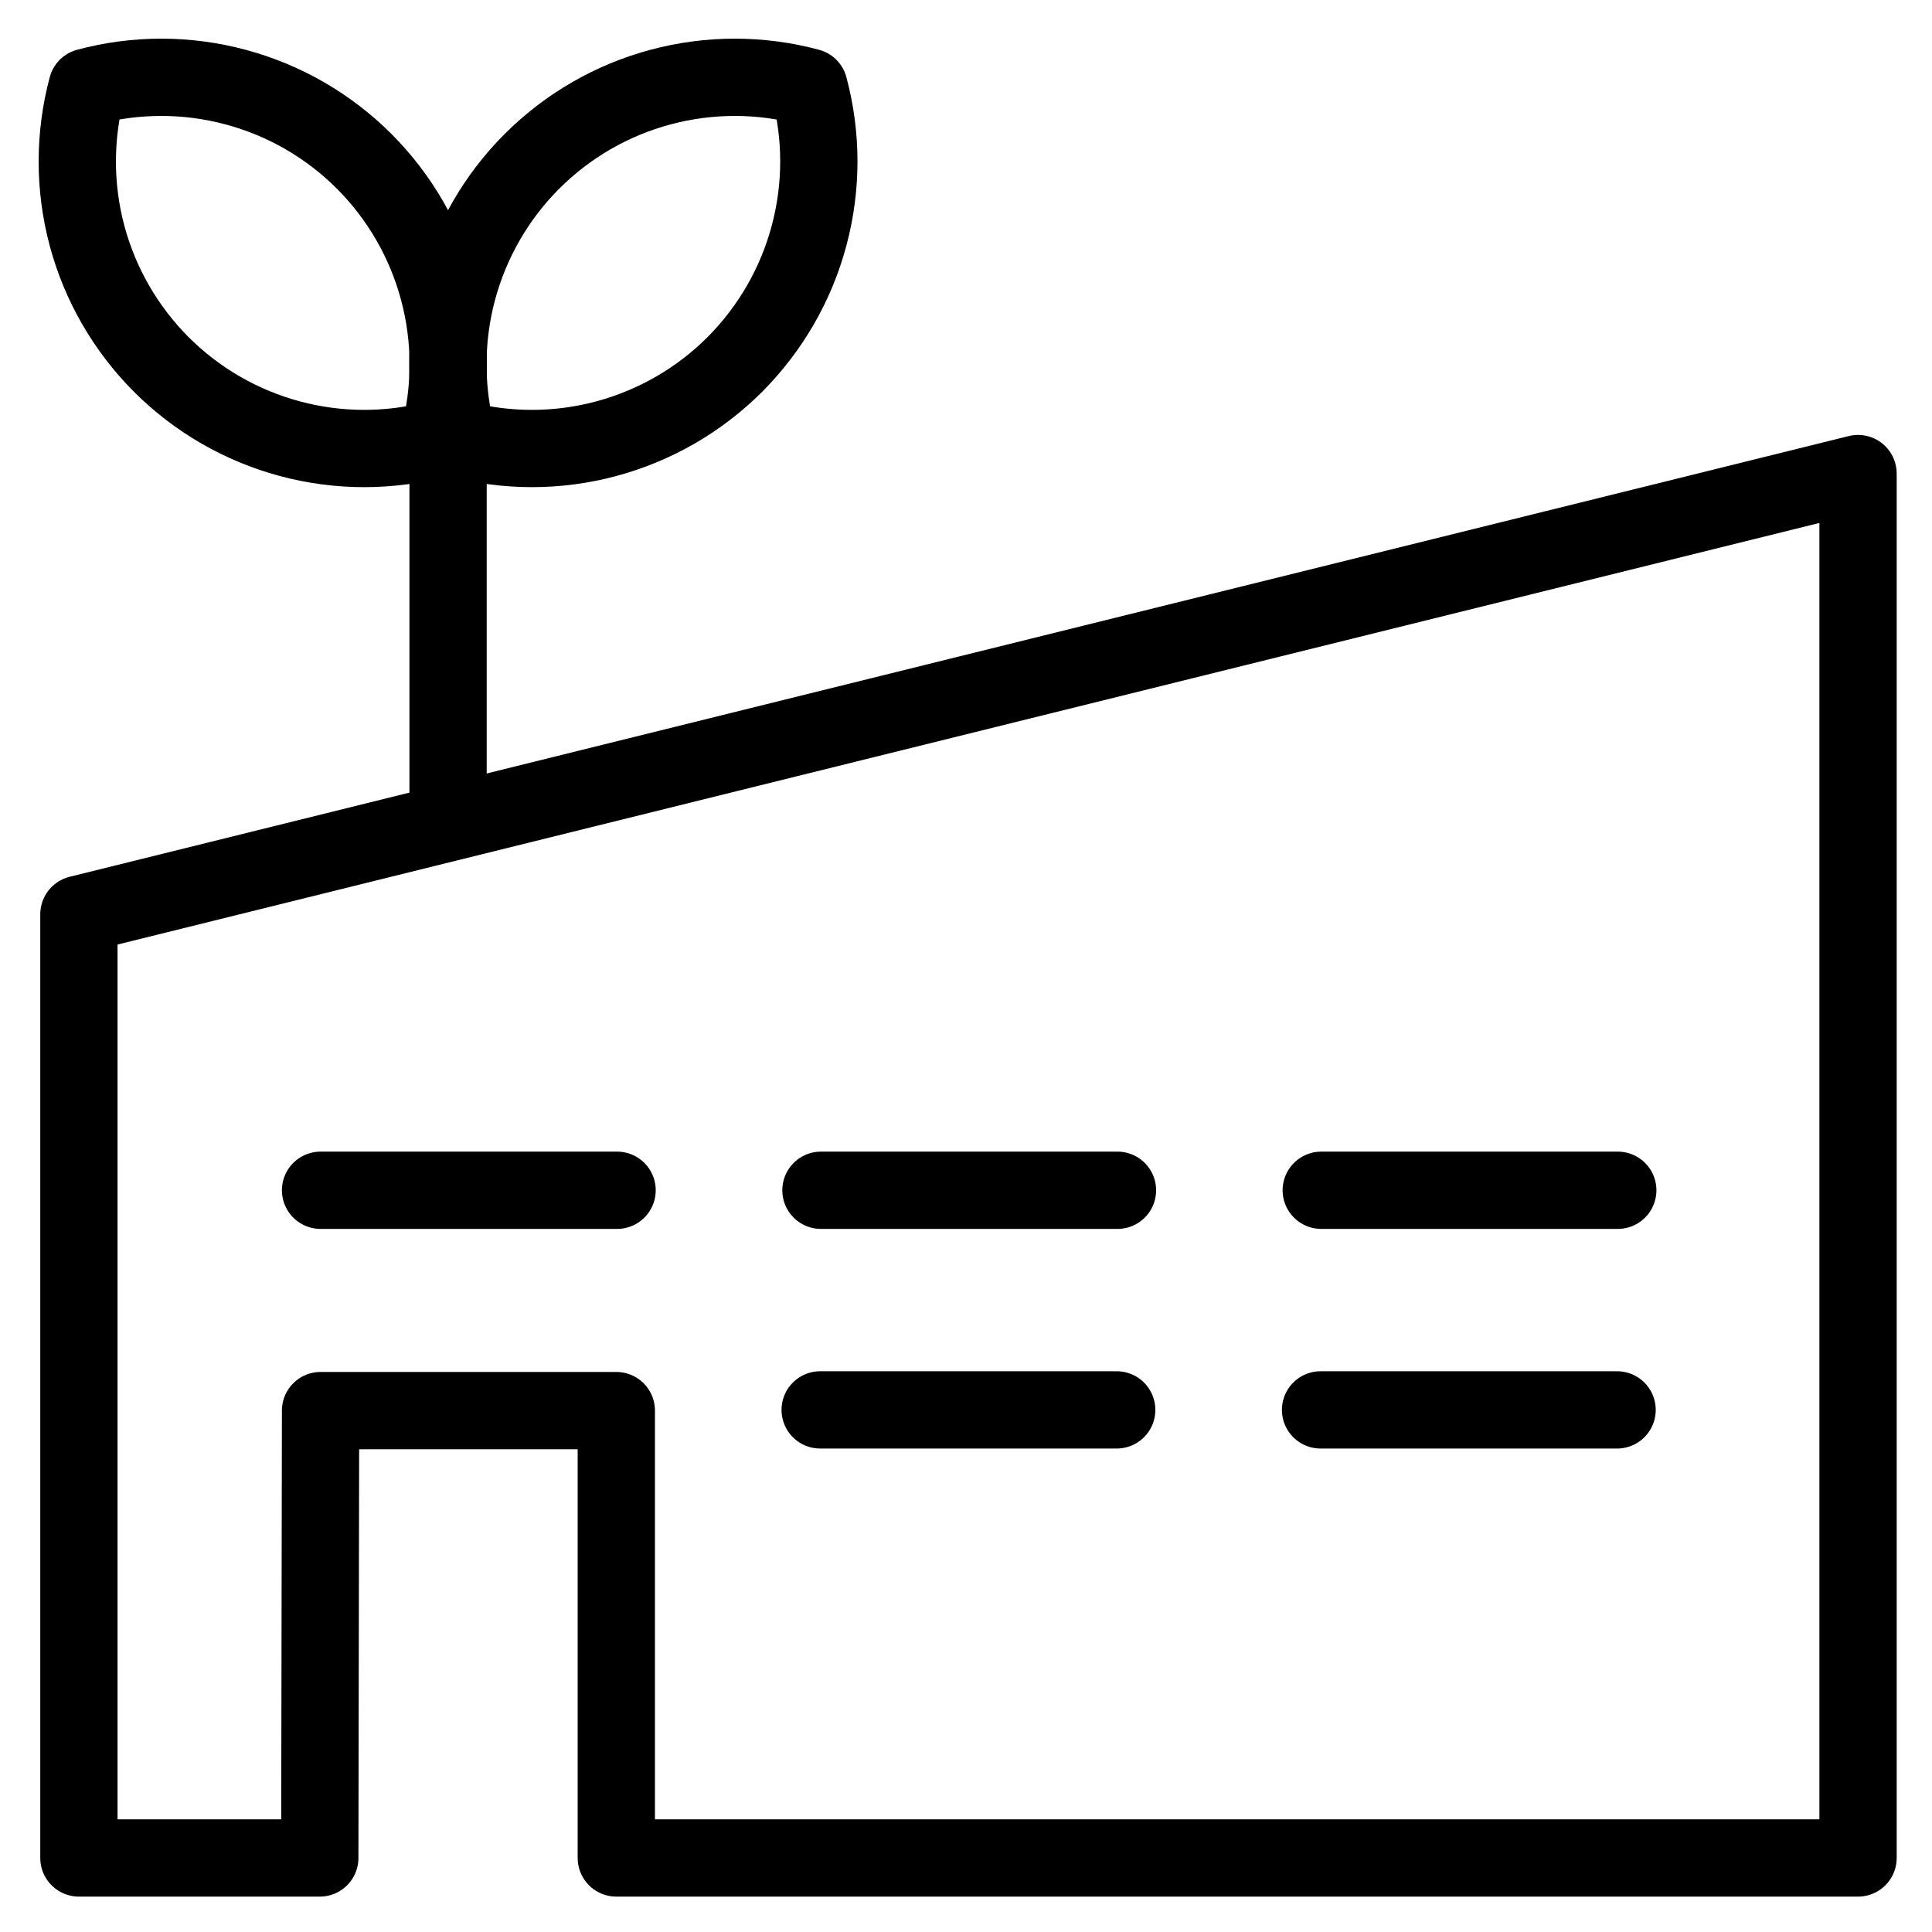 <svg width="25" height="25" viewBox="0 0 25 25" fill="none" xmlns="http://www.w3.org/2000/svg">
<path d="M1.021 24.042V11.831L24.043 6.128V24.042H7.975V18.253H4.148L4.138 24.042H1.021Z" stroke="black" stroke-linecap="round" stroke-linejoin="round"/>
<path d="M4.148 15.402H7.985" stroke="black" stroke-linecap="round" stroke-linejoin="round"/>
<path d="M10.623 15.402H14.46" stroke="black" stroke-linecap="round" stroke-linejoin="round"/>
<path d="M17.097 15.402H20.934" stroke="black" stroke-linecap="round" stroke-linejoin="round"/>
<path d="M10.613 18.244H14.45" stroke="black" stroke-linecap="round" stroke-linejoin="round"/>
<path d="M17.088 18.244H20.925" stroke="black" stroke-linecap="round" stroke-linejoin="round"/>
<path d="M10.469 1.127C10.638 1.757 10.638 2.42 10.469 3.05C10.301 3.68 9.969 4.254 9.509 4.716C9.048 5.177 8.474 5.508 7.844 5.677C7.215 5.846 6.552 5.846 5.922 5.677C5.754 5.047 5.754 4.384 5.922 3.754C6.091 3.124 6.422 2.549 6.883 2.088C7.344 1.627 7.918 1.295 8.547 1.127C9.177 0.958 9.84 0.958 10.469 1.127V1.127Z" stroke="black" stroke-linecap="round" stroke-linejoin="round"/>
<path d="M1.127 1.127C0.958 1.757 0.958 2.42 1.126 3.05C1.295 3.68 1.626 4.254 2.087 4.716C2.548 5.177 3.122 5.508 3.752 5.677C4.381 5.846 5.044 5.846 5.673 5.677C5.842 5.047 5.842 4.384 5.673 3.754C5.505 3.124 5.173 2.549 4.713 2.088C4.252 1.627 3.678 1.295 3.048 1.127C2.419 0.958 1.756 0.958 1.127 1.127V1.127Z" stroke="black" stroke-linecap="round" stroke-linejoin="round"/>
<path d="M5.798 4.621V10.602" stroke="black" stroke-linecap="round" stroke-linejoin="round"/>
</svg>

